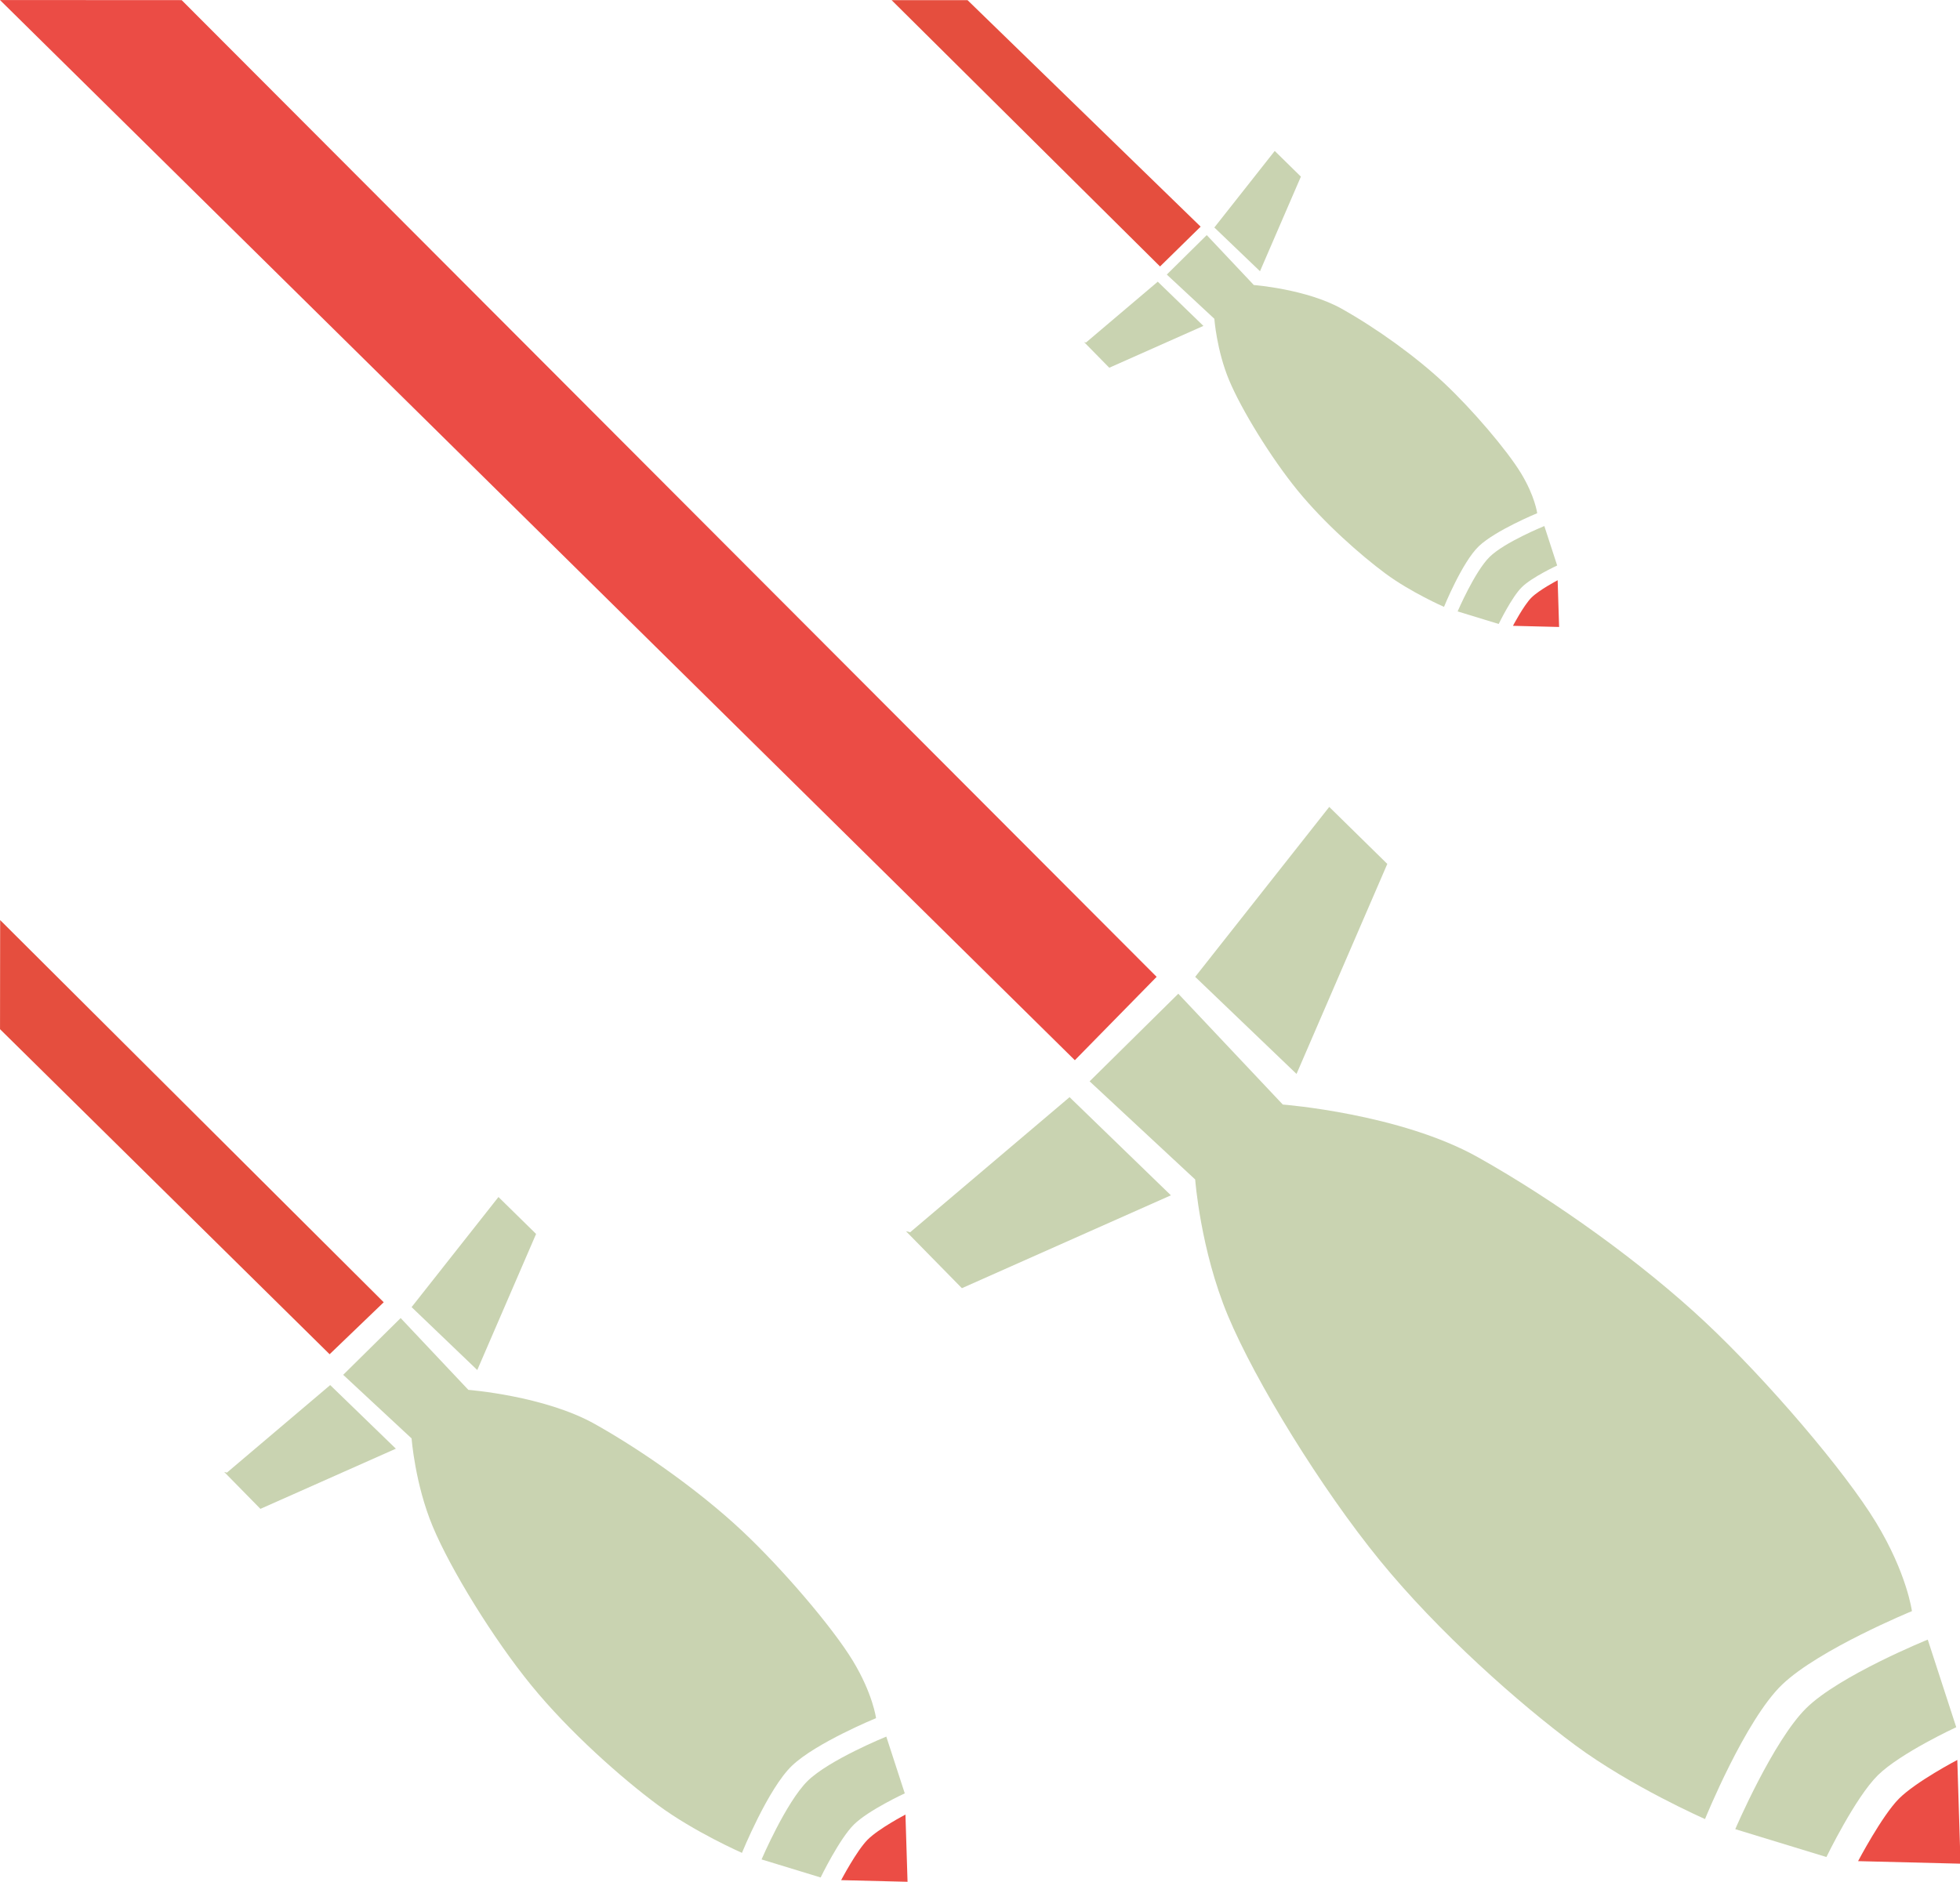 <?xml version="1.0" encoding="UTF-8" standalone="no"?>
<!-- Created with Inkscape (http://www.inkscape.org/) -->

<svg
   xmlns:dc="http://purl.org/dc/elements/1.1/"
   xmlns:cc="http://creativecommons.org/ns#"
   xmlns:rdf="http://www.w3.org/1999/02/22-rdf-syntax-ns#"
   xmlns:svg="http://www.w3.org/2000/svg"
   xmlns="http://www.w3.org/2000/svg"
   xmlns:sodipodi="http://sodipodi.sourceforge.net/DTD/sodipodi-0.dtd"
   xmlns:inkscape="http://www.inkscape.org/namespaces/inkscape"
   width="294.431"
   height="282.778"
   viewBox="0 0 77.902 74.818"
   version="1.1"
   id="svg8"
   inkscape:version="0.92.1 r15371"
   sodipodi:docname="bombs.svg">
  <defs
     id="defs2" />
  <sodipodi:namedview
     id="base"
     pagecolor="#262626"
     bordercolor="#666666"
     borderopacity="1.0"
     inkscape:pageopacity="0"
     inkscape:pageshadow="2"
     inkscape:zoom="0.98994949"
     inkscape:cx="-57.560643"
     inkscape:cy="96.396032"
     inkscape:document-units="mm"
     inkscape:current-layer="layer1"
     showgrid="false"
     objecttolerance="1"
     gridtolerance="1"
     guidetolerance="1"
     inkscape:window-width="1920"
     inkscape:window-height="1017"
     inkscape:window-x="-8"
     inkscape:window-y="-8"
     inkscape:window-maximized="1"
     borderlayer="true"
     fit-margin-top="0"
     fit-margin-left="0"
     fit-margin-right="0"
     fit-margin-bottom="0"
     units="px" />
  <g
     inkscape:label="Layer 1"
     inkscape:groupmode="layer"
     id="layer1"
     transform="translate(0.001,-94.476)">
    <path
       style="fill:#e54e3e;fill-opacity:1;fill-rule:evenodd;stroke:none;stroke-width:0.117px;stroke-linecap:butt;stroke-linejoin:miter;stroke-opacity:1"
       d="m 35.436,94.481 10.67,10.588 1.613,-1.583 -9.265,-9.005 z"
       id="path4574"
       inkscape:connector-curvature="0"
       sodipodi:nodetypes="ccccc" />
    <g
       id="g4660"
       transform="matrix(0.444,0,0,0.444,-0.075,94.456)">
      <path
         sodipodi:nodetypes="ccccc"
         inkscape:connector-curvature="0"
         id="path4570"
         d="M 0.165,0.047 96.384,94.972 103.707,87.507 16.43,0.056 Z"
         style="fill:#eb4c45;fill-opacity:1;fill-rule:evenodd;stroke:none;stroke-width:0.265;stroke-linecap:butt;stroke-linejoin:miter;stroke-miterlimit:4;stroke-dasharray:none;stroke-opacity:1" />
      <g
         transform="translate(5.67,5.67)"
         id="g4591">
        <path
           style="fill:#c9d3b1;fill-opacity:1;fill-rule:evenodd;stroke:none;stroke-width:0.265;stroke-linecap:butt;stroke-linejoin:miter;stroke-miterlimit:4;stroke-dasharray:none;stroke-opacity:1"
           d="m 75.595,104.61 5.008,5.103 18.71,-8.315 -9.071,-8.788 -14.269,12.095"
           id="path4576"
           inkscape:connector-curvature="0" />
        <path
           style="fill:#c9d3b1;fill-opacity:1;fill-rule:evenodd;stroke:none;stroke-width:0.265;stroke-linecap:butt;stroke-linejoin:miter;stroke-miterlimit:4;stroke-dasharray:none;stroke-opacity:1"
           d="m 101.487,81.837 12.001,-15.214 5.197,5.103 -8.126,18.804 z"
           id="path4578"
           inkscape:connector-curvature="0" />
        <path
           style="fill:#c9d3b1;fill-opacity:1;fill-rule:evenodd;stroke:none;stroke-width:0.265;stroke-linecap:butt;stroke-linejoin:miter;stroke-miterlimit:4;stroke-dasharray:none;stroke-opacity:1"
           d="m 92.037,91.192 7.938,-7.843 9.355,9.922 c 0,0 10.503,0.807 17.481,4.725 6.978,3.917 14.737,9.513 20.316,14.741 5.58,5.228 12.528,13.372 15.308,17.954 2.78,4.582 3.213,7.938 3.213,7.938 0,0 -8.306,3.411 -11.612,6.572 -3.306,3.161 -6.909,12.044 -6.909,12.044 0,0 -6.609,-2.901 -11.623,-6.615 -5.014,-3.714 -12.228,-10.097 -17.481,-16.536 -5.254,-6.44 -11.144,-16.026 -13.607,-21.923 -2.463,-5.896 -2.929,-12.19 -2.929,-12.19 z"
           id="path4580"
           inkscape:connector-curvature="0"
           sodipodi:nodetypes="ccczzzczczzzcc" />
        <path
           style="fill:#c9d3b1;fill-opacity:1;fill-rule:evenodd;stroke:none;stroke-width:0.265px;stroke-linecap:butt;stroke-linejoin:miter;stroke-opacity:1"
           d="m 149.834,158.15 8.16,2.495 c 0,0 2.586,-5.336 4.608,-7.326 2.022,-1.989 7.014,-4.297 7.014,-4.297 l -2.551,-7.843 c 0,0 -7.919,3.213 -10.883,6.142 -2.964,2.929 -6.348,10.828 -6.348,10.828 z"
           id="path4582"
           inkscape:connector-curvature="0"
           sodipodi:nodetypes="cczcczc" />
        <path
           style="fill:#eb4d45;fill-opacity:1;fill-rule:evenodd;stroke:none;stroke-width:0.265px;stroke-linecap:butt;stroke-linejoin:miter;stroke-opacity:1"
           d="m 160.829,161.013 c 0,0 2.13,-4.054 3.651,-5.587 1.521,-1.532 5.231,-3.474 5.231,-3.474 l 0.289,9.289 z"
           id="path4584"
           inkscape:connector-curvature="0"
           sodipodi:nodetypes="czccc" />
      </g>
    </g>
    <g
       id="g4669"
       transform="matrix(0.444,0,0,0.444,-0.074,94.481)">
      <path
         sodipodi:nodetypes="ccccc"
         inkscape:connector-curvature="0"
         id="path4568"
         d="M 0.167,92.137 29.671,121.241 34.514,116.587 0.178,82.368 Z"
         style="fill:#e54e3e;fill-opacity:1;fill-rule:evenodd;stroke:none;stroke-width:0.265px;stroke-linecap:butt;stroke-linejoin:miter;stroke-opacity:1" />
      <g
         id="g4591-4"
         transform="matrix(0.648,0,0,0.648,-28.754,63.992)">
        <path
           style="fill:#c9d3b1;fill-opacity:1;fill-rule:evenodd;stroke:none;stroke-width:0.265;stroke-linecap:butt;stroke-linejoin:miter;stroke-miterlimit:4;stroke-dasharray:none;stroke-opacity:1"
           d="m 75.595,104.61 5.008,5.103 18.71,-8.315 -9.071,-8.788 -14.269,12.095"
           id="path4576-6"
           inkscape:connector-curvature="0" />
        <path
           style="fill:#c9d3b1;fill-opacity:1;fill-rule:evenodd;stroke:none;stroke-width:0.265;stroke-linecap:butt;stroke-linejoin:miter;stroke-miterlimit:4;stroke-dasharray:none;stroke-opacity:1"
           d="m 101.487,81.837 12.001,-15.214 5.197,5.103 -8.126,18.804 z"
           id="path4578-7"
           inkscape:connector-curvature="0" />
        <path
           style="fill:#c9d3b1;fill-opacity:1;fill-rule:evenodd;stroke:none;stroke-width:0.265;stroke-linecap:butt;stroke-linejoin:miter;stroke-miterlimit:4;stroke-dasharray:none;stroke-opacity:1"
           d="m 92.037,91.192 7.938,-7.843 9.355,9.922 c 0,0 10.503,0.807 17.481,4.725 6.978,3.917 14.737,9.513 20.316,14.741 5.58,5.228 12.528,13.372 15.308,17.954 2.78,4.582 3.213,7.938 3.213,7.938 0,0 -8.306,3.411 -11.612,6.572 -3.306,3.161 -6.909,12.044 -6.909,12.044 0,0 -6.609,-2.901 -11.623,-6.615 -5.014,-3.714 -12.228,-10.097 -17.481,-16.536 -5.254,-6.44 -11.144,-16.026 -13.607,-21.923 -2.463,-5.896 -2.929,-12.19 -2.929,-12.19 z"
           id="path4580-2"
           inkscape:connector-curvature="0"
           sodipodi:nodetypes="ccczzzczczzzcc" />
        <path
           style="fill:#c9d3b1;fill-opacity:1;fill-rule:evenodd;stroke:none;stroke-width:0.265px;stroke-linecap:butt;stroke-linejoin:miter;stroke-opacity:1"
           d="m 149.834,158.15 8.16,2.495 c 0,0 2.586,-5.336 4.608,-7.326 2.022,-1.989 7.014,-4.297 7.014,-4.297 l -2.551,-7.843 c 0,0 -7.919,3.213 -10.883,6.142 -2.964,2.929 -6.348,10.828 -6.348,10.828 z"
           id="path4582-9"
           inkscape:connector-curvature="0"
           sodipodi:nodetypes="cczcczc" />
        <path
           style="fill:#eb4d45;fill-opacity:1;fill-rule:evenodd;stroke:none;stroke-width:0.265px;stroke-linecap:butt;stroke-linejoin:miter;stroke-opacity:1"
           d="m 160.829,161.013 c 0,0 2.13,-4.054 3.651,-5.587 1.521,-1.532 5.231,-3.474 5.231,-3.474 l 0.289,9.289 z"
           id="path4584-1"
           inkscape:connector-curvature="0"
           sodipodi:nodetypes="czccc" />
      </g>
    </g>
    <g
       transform="matrix(0.2,0,0,0.2,27.967,87.152)"
       id="g4591-4-8">
      <path
         inkscape:connector-curvature="0"
         id="path4576-6-7"
         d="m 75.595,104.61 5.008,5.103 18.71,-8.315 -9.071,-8.788 -14.269,12.095"
         style="fill:#c9d3b1;fill-opacity:1;fill-rule:evenodd;stroke:none;stroke-width:0.265;stroke-linecap:butt;stroke-linejoin:miter;stroke-miterlimit:4;stroke-dasharray:none;stroke-opacity:1" />
      <path
         inkscape:connector-curvature="0"
         id="path4578-7-8"
         d="m 101.487,81.837 12.001,-15.214 5.197,5.103 -8.126,18.804 z"
         style="fill:#c9d3b1;fill-opacity:1;fill-rule:evenodd;stroke:none;stroke-width:0.265;stroke-linecap:butt;stroke-linejoin:miter;stroke-miterlimit:4;stroke-dasharray:none;stroke-opacity:1" />
      <path
         sodipodi:nodetypes="ccczzzczczzzcc"
         inkscape:connector-curvature="0"
         id="path4580-2-5"
         d="m 92.037,91.192 7.938,-7.843 9.355,9.922 c 0,0 10.503,0.807 17.481,4.725 6.978,3.917 14.737,9.513 20.316,14.741 5.58,5.228 12.528,13.372 15.308,17.954 2.78,4.582 3.213,7.938 3.213,7.938 0,0 -8.306,3.411 -11.612,6.572 -3.306,3.161 -6.909,12.044 -6.909,12.044 0,0 -6.609,-2.901 -11.623,-6.615 -5.014,-3.714 -12.228,-10.097 -17.481,-16.536 -5.254,-6.44 -11.144,-16.026 -13.607,-21.923 -2.463,-5.896 -2.929,-12.19 -2.929,-12.19 z"
         style="fill:#c9d3b1;fill-opacity:1;fill-rule:evenodd;stroke:none;stroke-width:0.265;stroke-linecap:butt;stroke-linejoin:miter;stroke-miterlimit:4;stroke-dasharray:none;stroke-opacity:1" />
      <path
         sodipodi:nodetypes="cczcczc"
         inkscape:connector-curvature="0"
         id="path4582-9-2"
         d="m 149.834,158.15 8.16,2.495 c 0,0 2.586,-5.336 4.608,-7.326 2.022,-1.989 7.014,-4.297 7.014,-4.297 l -2.551,-7.843 c 0,0 -7.919,3.213 -10.883,6.142 -2.964,2.929 -6.348,10.828 -6.348,10.828 z"
         style="fill:#c9d3b1;fill-opacity:1;fill-rule:evenodd;stroke:none;stroke-width:0.265px;stroke-linecap:butt;stroke-linejoin:miter;stroke-opacity:1" />
      <path
         sodipodi:nodetypes="czccc"
         inkscape:connector-curvature="0"
         id="path4584-1-5"
         d="m 160.829,161.013 c 0,0 2.13,-4.054 3.651,-5.587 1.521,-1.532 5.231,-3.474 5.231,-3.474 l 0.289,9.289 z"
         style="fill:#eb4d45;fill-opacity:1;fill-rule:evenodd;stroke:none;stroke-width:0.265px;stroke-linecap:butt;stroke-linejoin:miter;stroke-opacity:1" />
    </g>
  </g>
</svg>
